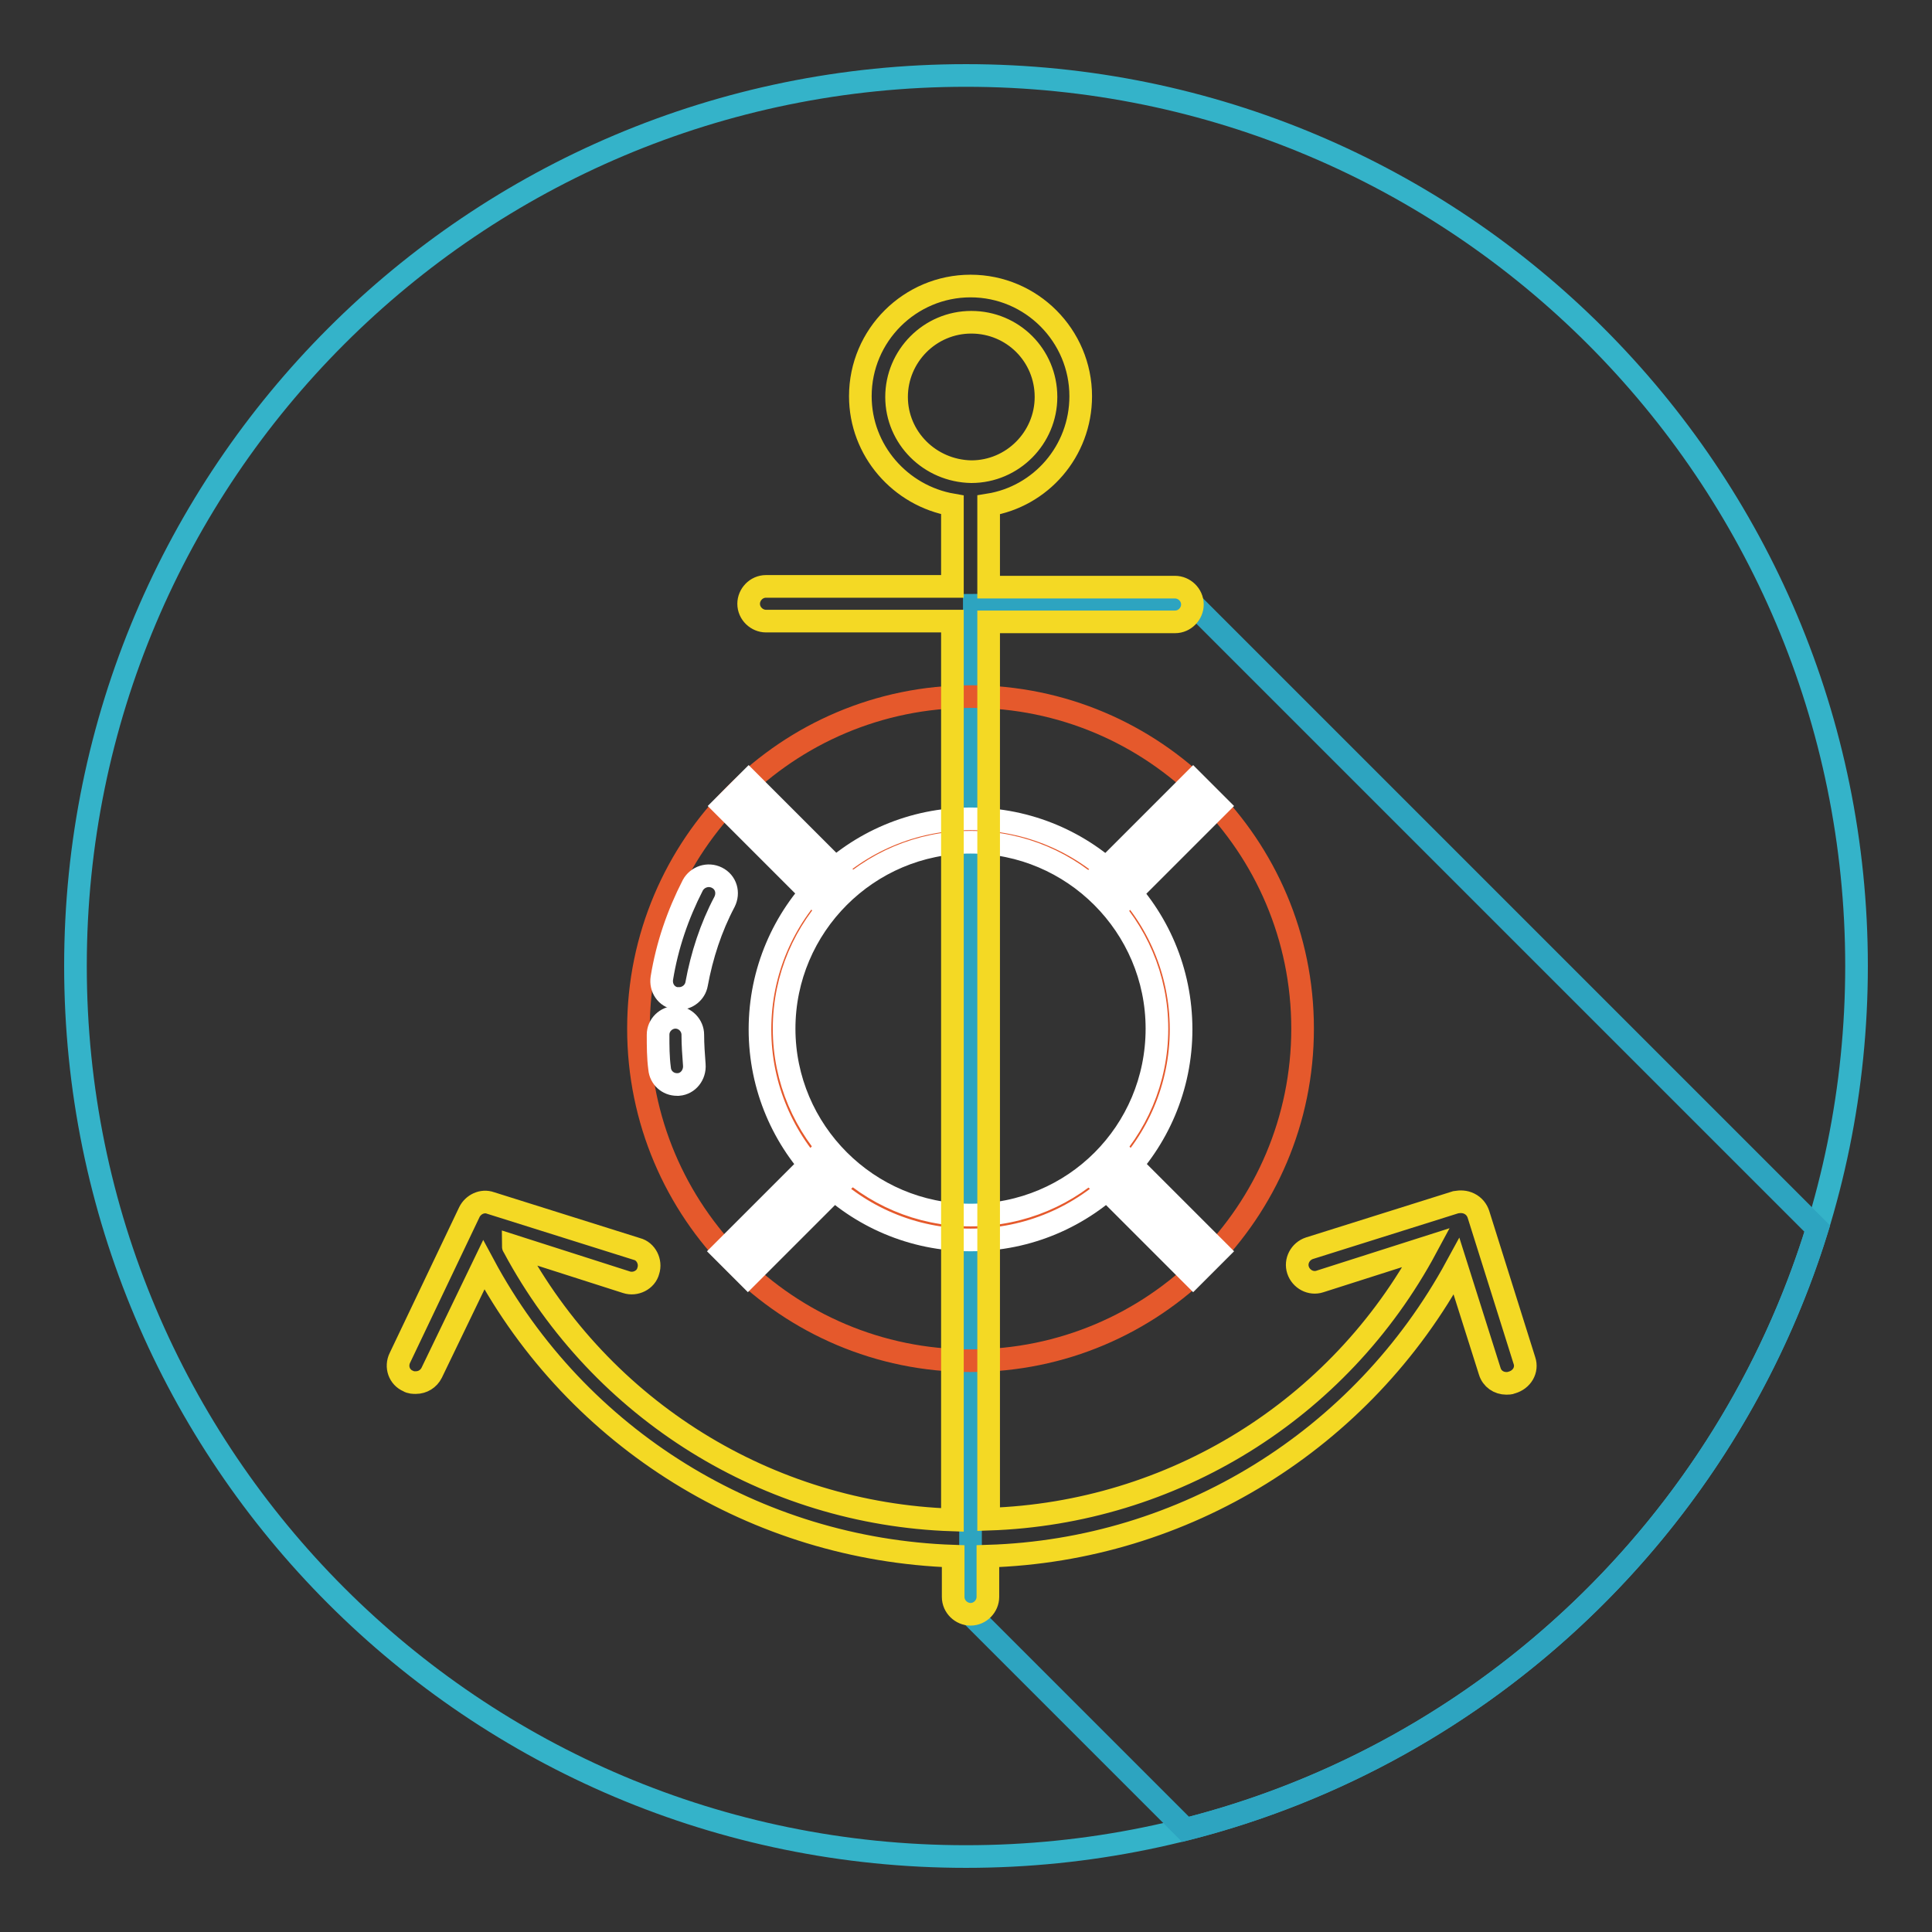 <?xml version="1.0" encoding="utf-8"?>
<!-- Svg Vector Icons : http://www.onlinewebfonts.com/icon -->
<!DOCTYPE svg PUBLIC "-//W3C//DTD SVG 1.1//EN" "http://www.w3.org/Graphics/SVG/1.1/DTD/svg11.dtd">
<svg version="1.1" xmlns="http://www.w3.org/2000/svg" xmlns:xlink="http://www.w3.org/1999/xlink" x="0px" y="0px" viewBox="0 0 256 256" enable-background="new 0 0 256 256" xml:space="preserve">
<rect x="0" y="0" width="256" height="256" fill="#333333" stroke="none"/>
<g> <path stroke-width="3" fill-opacity="0" stroke="#34b3c9"  d="M10,128c0,65.2,52.8,118,118,118c65.2,0,118-52.8,118-118c0-65.2-52.8-118-118-118C62.8,10,10,62.8,10,128z "/> <path stroke-width="3" fill-opacity="0" stroke="#2da4c0"  d="M240.8,162.8L158,80l-28.9,0.2v20.4l-0.5,69.7v43.6l28.5,28.5C197,232.3,228.7,201.9,240.8,162.8z"/> <path stroke-width="3" fill-opacity="0" stroke="#e5592c"  d="M128.6,92.3c-24.3,0-44,19.7-44,44c0,24.3,19.7,44,44,44c24.3,0,44-19.7,44-44 C172.6,112,152.9,92.3,128.6,92.3z M128.6,161.5c-13.9,0-25.2-11.3-25.2-25.2c0-13.9,11.3-25.2,25.2-25.2 c13.9,0,25.2,11.3,25.2,25.2C153.9,150.2,142.6,161.5,128.6,161.5z"/> <path stroke-width="3" fill-opacity="0" stroke="#ffffff"  d="M159.7,167.4l-13.3-13.3 M148.1,152.5l13.3,13.3l-3.3,3.3l-13.3-13.3L148.1,152.5z"/> <path stroke-width="3" fill-opacity="0" stroke="#ffffff"  d="M110.8,154.1l-13.3,13.3 M109.1,152.5l3.3,3.3l-13.3,13.3l-3.3-3.3L109.1,152.5z"/> <path stroke-width="3" fill-opacity="0" stroke="#ffffff"  d="M97.5,105.2l13.3,13.3 M99.2,103.5l13.3,13.3l-3.3,3.3l-13.3-13.3L99.2,103.5z"/> <path stroke-width="3" fill-opacity="0" stroke="#ffffff"  d="M146.5,118.5l13.3-13.3 M158.1,103.5l3.3,3.3l-13.3,13.3l-3.3-3.3L158.1,103.5z"/> <path stroke-width="3" fill-opacity="0" stroke="#ffffff"  d="M128.6,108.5c-15.4,0-27.9,12.5-27.9,27.9c0,15.4,12.5,27.9,27.9,27.9c15.4,0,27.9-12.5,27.9-27.9 C156.5,120.9,144,108.5,128.6,108.5z M128.6,161c-13.6,0-24.7-11.1-24.7-24.7c0-13.6,11.1-24.7,24.7-24.7 c13.6,0,24.7,11.1,24.7,24.7C153.3,150,142.3,161,128.6,161z"/> <path stroke-width="3" fill-opacity="0" stroke="#f4d924"  d="M202,180.3l-6.1-19.4c-0.2-0.6-0.6-1.1-1.2-1.4c-0.6-0.3-1.2-0.3-1.8-0.2l-19.4,6.1 c-1.2,0.4-1.9,1.7-1.5,2.9c0,0,0,0,0,0c0.4,1.2,1.7,1.9,2.9,1.5l14.1-4.5c-11.6,21.6-33.7,35.2-58,36V82.4h24.7 c1.3,0,2.3-1.1,2.3-2.3c0,0,0,0,0,0c0-1.3-1.1-2.3-2.3-2.3c0,0,0,0,0,0H131V66.9c6.9-1.1,12.2-7.1,12.2-14.4 c0-8-6.5-14.6-14.6-14.6c-8,0-14.6,6.5-14.6,14.6c0,7.2,5.3,13.2,12.2,14.4v10.8h-24.7c-1.3,0-2.3,1.1-2.3,2.3c0,0,0,0,0,0 c0,1.3,1.1,2.3,2.3,2.3c0,0,0,0,0,0h24.7v119.1c-24.4-0.8-46.5-14.5-58.1-36.1c0-0.1-0.1-0.1-0.1-0.2l15,4.8 c1.2,0.4,2.6-0.3,2.9-1.5c0.4-1.2-0.3-2.6-1.5-2.9l-19.4-6.1c-1.1-0.4-2.3,0.2-2.8,1.2L53,179.9c-0.6,1.2-0.1,2.6,1.1,3.1 c0.3,0.2,0.7,0.2,1,0.2c0.9,0,1.7-0.5,2.1-1.3l6.9-14.3c12.4,23.1,36.1,37.7,62.2,38.6v5.4c0,1.3,1.1,2.3,2.3,2.3c0,0,0,0,0,0 c1.3,0,2.3-1.1,2.3-2.3c0,0,0,0,0,0v-5.4c26-0.8,49.6-15.4,62.1-38.4l4.4,13.9c0.3,1,1.2,1.6,2.2,1.6c0.2,0,0.5,0,0.7-0.1 C201.7,182.8,202.4,181.5,202,180.3L202,180.3L202,180.3z M118.8,52.6c0-5.4,4.4-9.9,9.9-9.9s9.9,4.4,9.9,9.9 c0,5.4-4.4,9.9-9.9,9.9C123.2,62.4,118.8,58,118.8,52.6z"/> <path stroke-width="3" fill-opacity="0" stroke="#ffffff"  d="M89.7,143.7c-1.2,0-2.2-0.9-2.3-2.1c-0.2-1.5-0.2-3-0.2-4.5c0-1.3,1.1-2.3,2.3-2.3c1.3,0,2.3,1.1,2.3,2.3 c0,1.3,0.1,2.7,0.2,4c0.1,1.3-0.8,2.5-2.1,2.6C89.9,143.7,89.8,143.7,89.7,143.7z"/> <path stroke-width="3" fill-opacity="0" stroke="#ffffff"  d="M90,132.3c-0.1,0-0.3,0-0.4,0c-1.3-0.2-2.1-1.4-1.9-2.7c0.7-4.3,2.1-8.4,4.1-12.3c0.6-1.1,2-1.6,3.2-1 c1.2,0.6,1.6,2,1,3.2c-1.8,3.4-3,7.1-3.7,10.9C92.1,131.5,91.1,132.3,90,132.3z"/></g>
</svg>